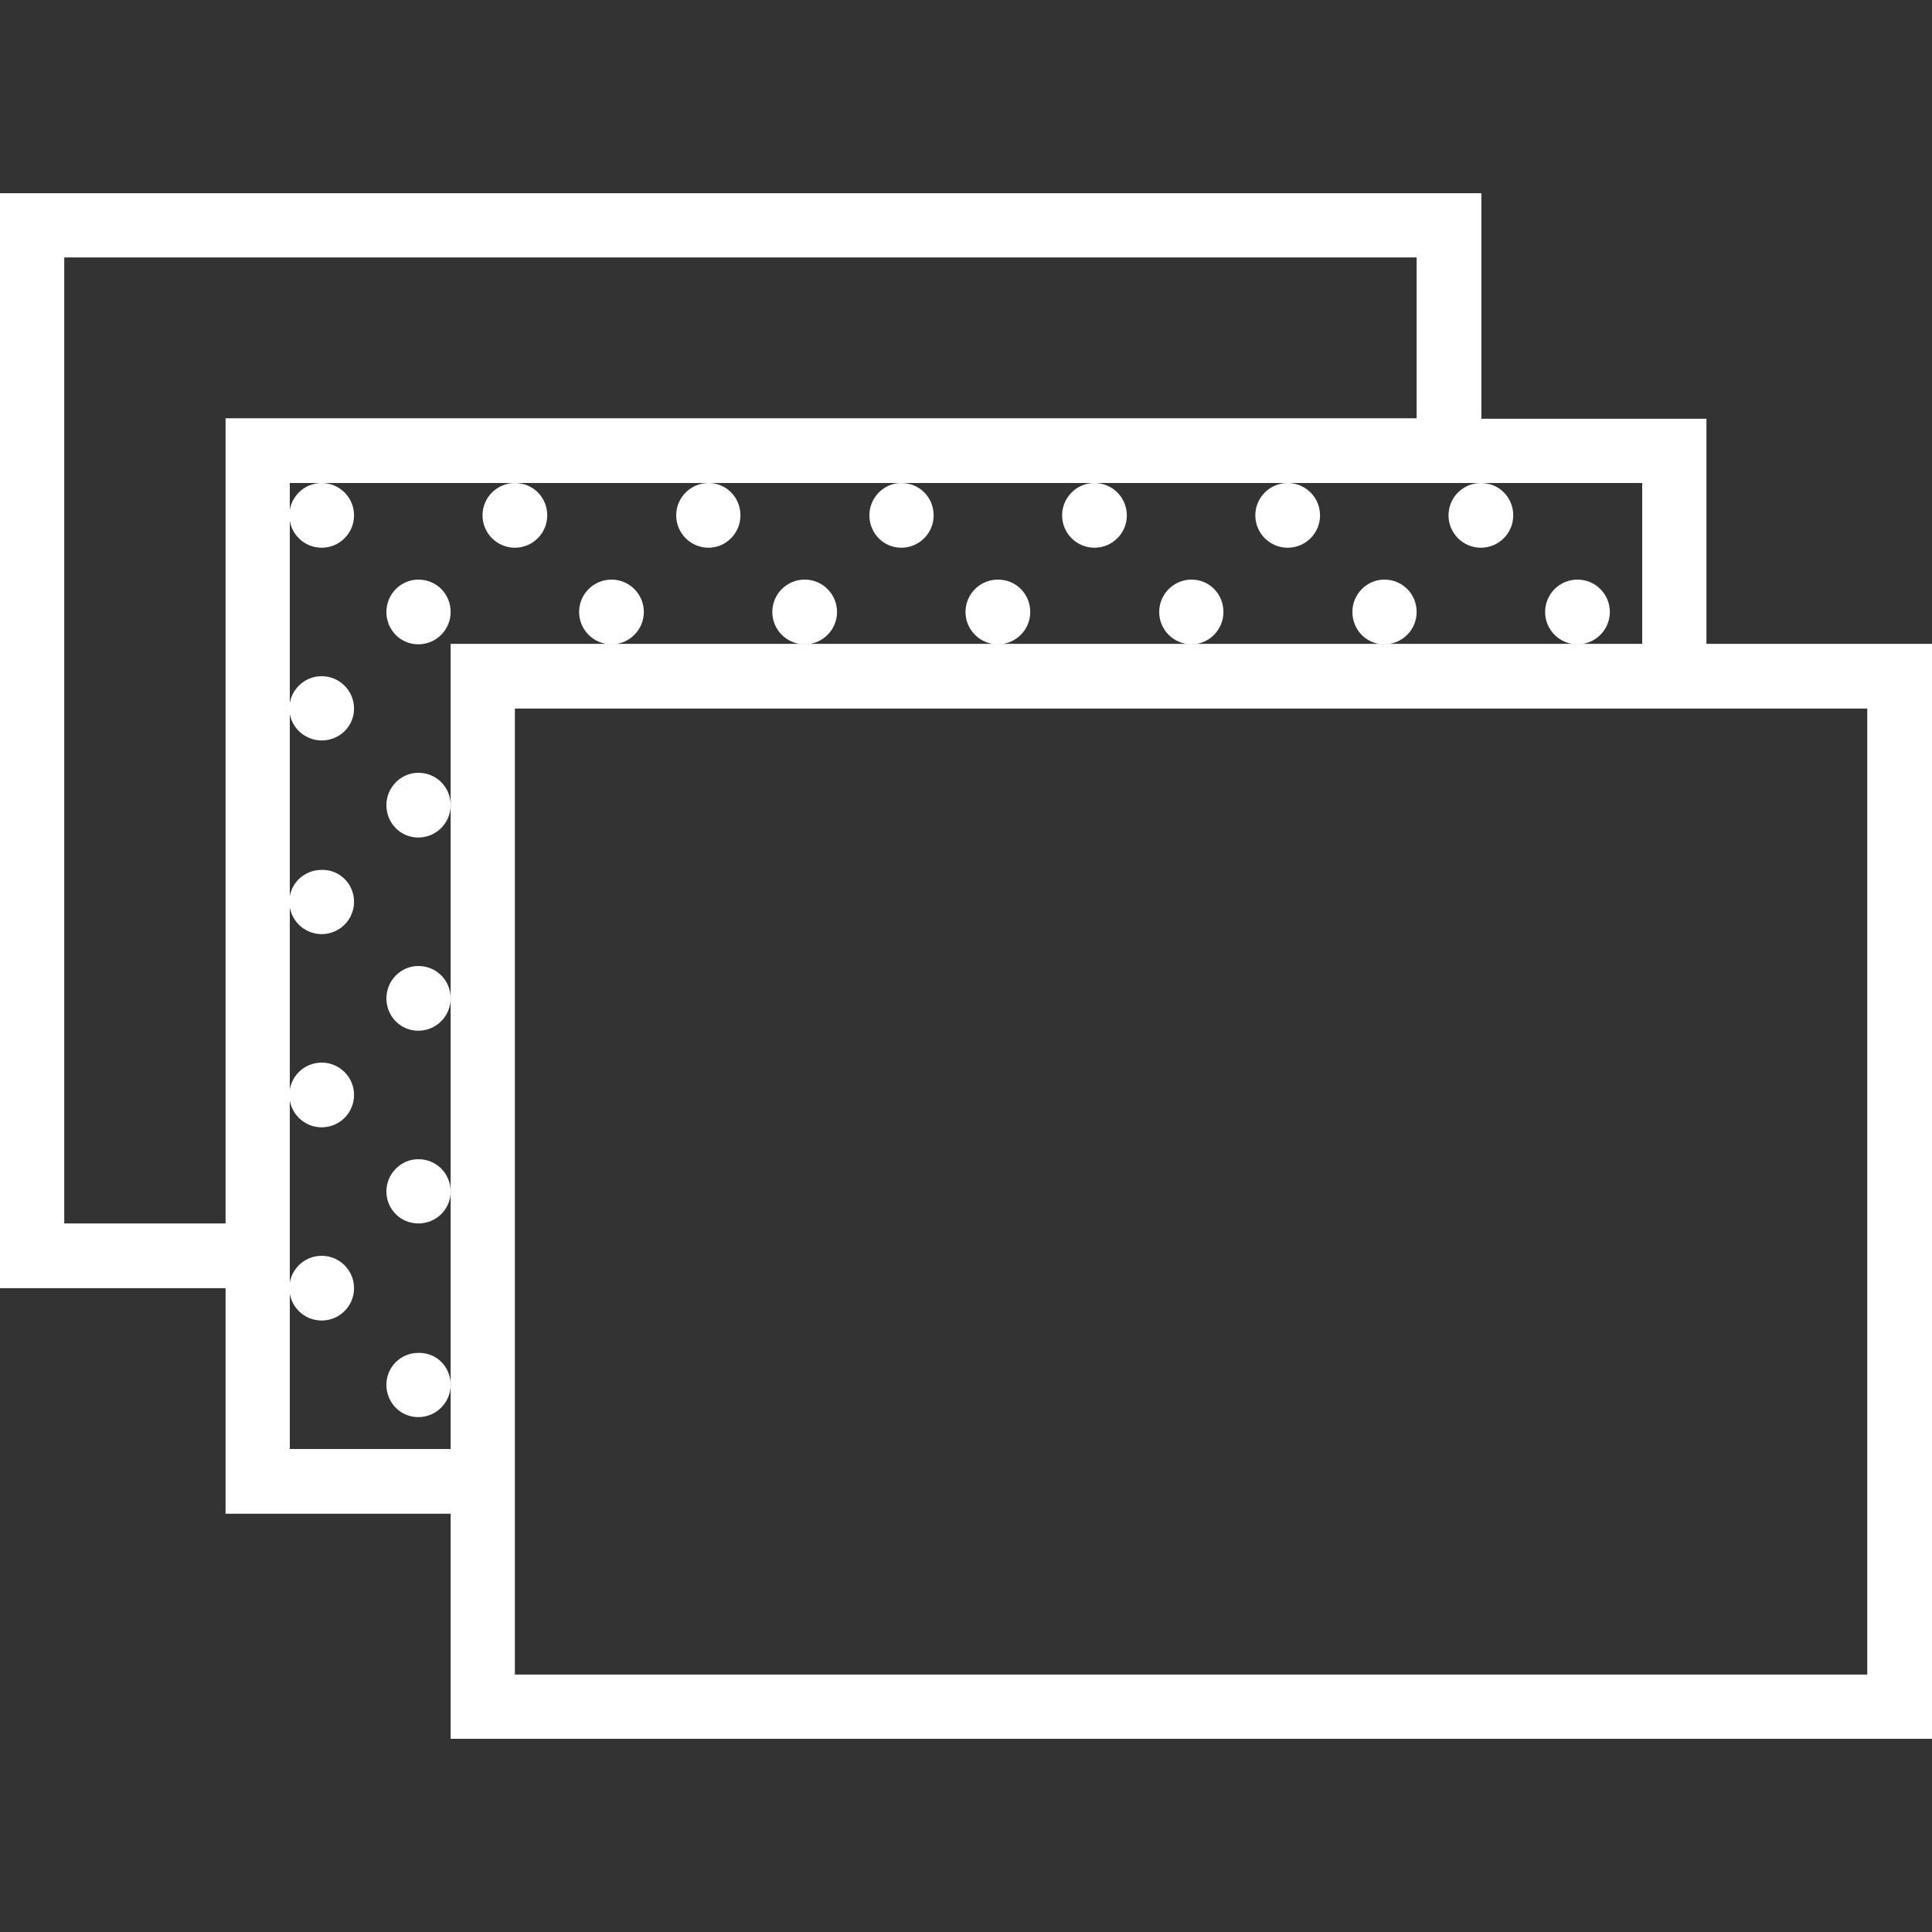 <?xml version="1.0" encoding="utf-8"?>
<!-- Generator: Adobe Illustrator 21.0.0, SVG Export Plug-In . SVG Version: 6.00 Build 0)  -->
<svg version="1.1" id="Layer_2" xmlns="http://www.w3.org/2000/svg" xmlns:xlink="http://www.w3.org/1999/xlink" x="0px" y="0px"
	 viewBox="0 0 400 400" style="enable-background:new 0 0 400 400;" xml:space="preserve">
<rect x="0" y="0" width="400" height="400" fill="#333333" stroke="none"/>
<g>
	<path style="fill:#fff;" d="M353.3,133.3V86.7h-46.6V40H0v226.7h46.7v46.7h46.6V360H400V133.3H353.3z M13.3,253.3v-200h280v33.3H46.7v166.7H13.3z
		 M60,300V100h280v33.3H93.3V300H60z M386.6,346.7h-280v-200h280V346.7z M386.6,346.7"/>
	<path style="fill:#fff;" d="M233.3,106.7c0,3.7-3,6.7-6.7,6.7c-3.7,0-6.7-3-6.7-6.7c0-3.7,3-6.7,6.7-6.7C230.3,100,233.3,103,233.3,106.7L233.3,106.7z
		 M233.3,106.7"/>
	<path style="fill:#fff;" d="M253.3,126.7c0,3.7-3,6.7-6.6,6.7c-3.7,0-6.7-3-6.7-6.7c0-3.7,3-6.7,6.7-6.7C250.4,120,253.3,123,253.3,126.7L253.3,126.7z
		 M253.3,126.7"/>
	<path style="fill:#fff;" d="M273.3,106.7c0,3.7-3,6.7-6.7,6.7s-6.7-3-6.7-6.7c0-3.7,3-6.7,6.7-6.7S273.3,103,273.3,106.7L273.3,106.7z M273.3,106.7"/>
	<path style="fill:#fff;" d="M313.3,106.7c0,3.7-3,6.7-6.7,6.7c-3.7,0-6.7-3-6.7-6.7c0-3.7,3-6.7,6.7-6.7C310.4,100,313.3,103,313.3,106.7L313.3,106.7z
		 M313.3,106.7"/>
	<path style="fill:#fff;" d="M293.3,126.7c0,3.7-3,6.7-6.7,6.7c-3.7,0-6.6-3-6.6-6.7c0-3.7,3-6.7,6.6-6.7C290.4,120,293.3,123,293.3,126.7L293.3,126.7z
		 M293.3,126.7"/>
	<path style="fill:#fff;" d="M333.3,126.7c0,3.7-3,6.7-6.7,6.7c-3.7,0-6.7-3-6.7-6.7c0-3.7,3-6.7,6.7-6.7C330.3,120,333.3,123,333.3,126.7L333.3,126.7z
		 M333.3,126.7"/>
	<path style="fill:#fff;" d="M193.3,106.7c0,3.7-3,6.7-6.7,6.7c-3.7,0-6.6-3-6.6-6.7c0-3.7,3-6.7,6.6-6.7C190.4,100,193.3,103,193.3,106.7L193.3,106.7z
		 M193.3,106.7"/>
	<path style="fill:#fff;" d="M213.3,126.7c0,3.7-3,6.7-6.7,6.7c-3.7,0-6.7-3-6.7-6.7c0-3.7,3-6.7,6.7-6.7C210.4,120,213.3,123,213.3,126.7L213.3,126.7z
		 M213.3,126.7"/>
	<path style="fill:#fff;" d="M73.3,106.7c0,3.7-3,6.7-6.7,6.7c-3.7,0-6.7-3-6.7-6.7c0-3.7,3-6.7,6.7-6.7C70.3,100,73.3,103,73.3,106.7L73.3,106.7z
		 M73.3,106.7"/>
	<path style="fill:#fff;" d="M73.3,146.7c0,3.7-3,6.6-6.7,6.6c-3.7,0-6.7-3-6.7-6.6c0-3.7,3-6.7,6.7-6.7C70.3,140,73.3,143,73.3,146.7L73.3,146.7z
		 M73.3,146.7"/>
	<path style="fill:#fff;" d="M93.3,126.7c0,3.7-3,6.7-6.7,6.7c-3.7,0-6.6-3-6.6-6.7c0-3.7,3-6.7,6.6-6.7C90.4,120,93.3,123,93.3,126.7L93.3,126.7z
		 M93.3,126.7"/>
	<path style="fill:#fff;" d="M93.3,166.7c0,3.7-3,6.7-6.7,6.7c-3.7,0-6.6-3-6.6-6.7s3-6.7,6.6-6.7C90.4,160,93.3,163,93.3,166.7L93.3,166.7z
		 M93.3,166.7"/>
	<path style="fill:#fff;" d="M113.3,106.7c0,3.7-3,6.7-6.7,6.7c-3.7,0-6.7-3-6.7-6.7c0-3.7,3-6.7,6.7-6.7C110.4,100,113.3,103,113.3,106.7L113.3,106.7z
		 M113.3,106.7"/>
	<path style="fill:#fff;" d="M153.3,106.7c0,3.7-3,6.7-6.6,6.7c-3.7,0-6.7-3-6.7-6.7c0-3.7,3-6.7,6.7-6.7C150.4,100,153.3,103,153.3,106.7L153.3,106.7z
		 M153.3,106.7"/>
	<path style="fill:#fff;" d="M133.3,126.7c0,3.7-3,6.7-6.7,6.7c-3.7,0-6.7-3-6.7-6.7c0-3.7,3-6.7,6.7-6.7C130.3,120,133.3,123,133.3,126.7L133.3,126.7z
		 M133.3,126.7"/>
	<path style="fill:#fff;" d="M173.3,126.7c0,3.7-3,6.7-6.7,6.7c-3.7,0-6.7-3-6.7-6.7c0-3.7,3-6.7,6.7-6.7C170.3,120,173.3,123,173.3,126.7L173.3,126.7z
		 M173.3,126.7"/>
	<path style="fill:#fff;" d="M73.3,186.7c0,3.7-3,6.7-6.7,6.7c-3.7,0-6.7-3-6.7-6.7c0-3.7,3-6.6,6.7-6.6C70.3,180,73.3,183,73.3,186.7L73.3,186.7z
		 M73.3,186.7"/>
	<path style="fill:#fff;" d="M73.3,226.7c0,3.7-3,6.7-6.7,6.7c-3.7,0-6.7-3-6.7-6.7c0-3.7,3-6.7,6.7-6.7C70.3,220,73.3,223,73.3,226.7L73.3,226.7z
		 M73.3,226.7"/>
	<path style="fill:#fff;" d="M93.3,206.7c0,3.7-3,6.7-6.7,6.7c-3.7,0-6.6-3-6.6-6.7c0-3.7,3-6.7,6.6-6.7C90.4,200,93.3,203,93.3,206.7L93.3,206.7z
		 M93.3,206.7"/>
	<path style="fill:#fff;" d="M93.3,246.7c0,3.7-3,6.6-6.7,6.6c-3.7,0-6.6-3-6.6-6.6c0-3.7,3-6.7,6.6-6.7C90.4,240,93.3,243,93.3,246.7L93.3,246.7z
		 M93.3,246.7"/>
	<path style="fill:#fff;" d="M73.3,266.7c0,3.7-3,6.7-6.7,6.7c-3.7,0-6.7-3-6.7-6.7s3-6.7,6.7-6.7C70.3,260,73.3,263,73.3,266.7L73.3,266.7z
		 M73.3,266.7"/>
	<path style="fill:#fff;" d="M93.3,286.7c0,3.7-3,6.7-6.7,6.7c-3.7,0-6.6-3-6.6-6.7c0-3.7,3-6.6,6.6-6.6C90.4,280,93.3,283,93.3,286.7L93.3,286.7z
		 M93.3,286.7"/>
</g>
</svg>
